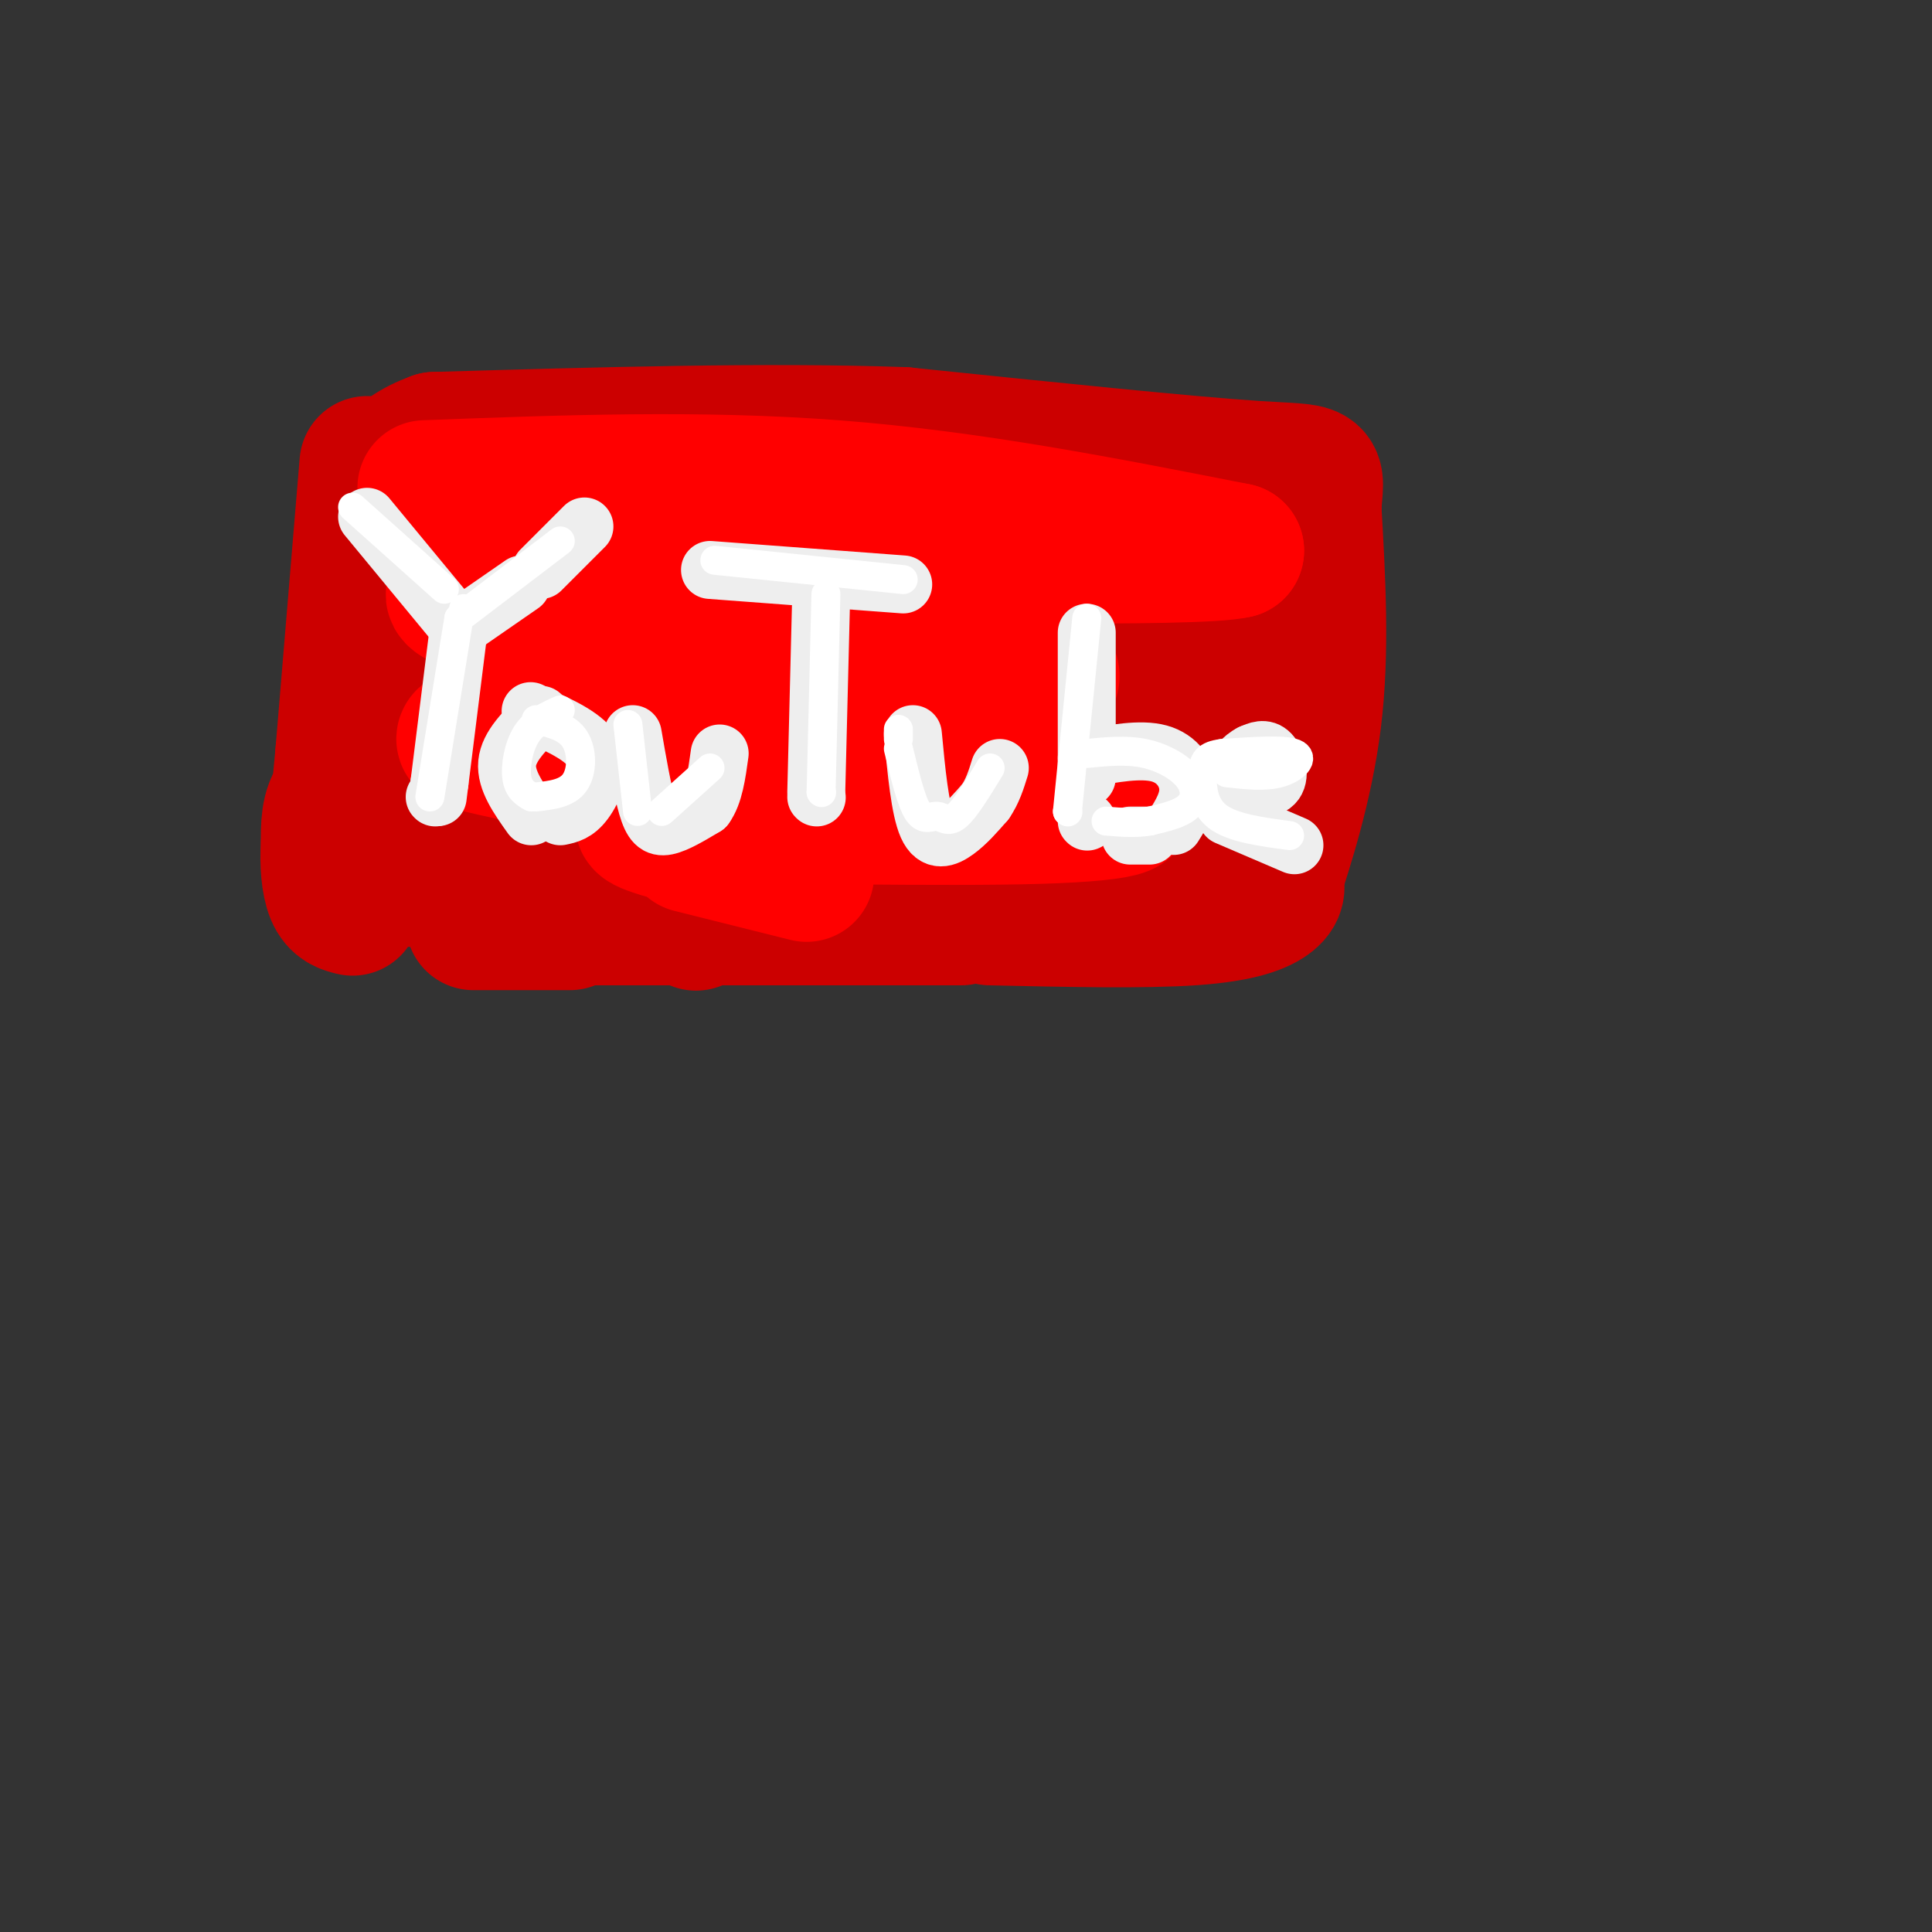 <svg viewBox='0 0 400 400' version='1.1' xmlns='http://www.w3.org/2000/svg' xmlns:xlink='http://www.w3.org/1999/xlink'><rect x="0" y="0" width="400" height="400" fill="#333333" stroke="none"/><g fill='none' stroke='rgb(204,0,0)' stroke-width='28' stroke-linecap='round' stroke-linejoin='round'><path d='M76,96c0.000,0.000 -5.000,60.000 -5,60'/><path d='M71,156c-1.071,11.881 -1.250,11.583 -1,14c0.250,2.417 0.929,7.548 2,10c1.071,2.452 2.536,2.226 4,2'/><path d='M120,190c0.000,0.000 75.000,0.000 75,0'/><path d='M196,190c0.000,0.000 3.000,0.000 3,0'/><path d='M205,190c15.978,0.356 31.956,0.711 42,0c10.044,-0.711 14.156,-2.489 16,-4c1.844,-1.511 1.422,-2.756 1,-4'/><path d='M264,182c1.933,-6.000 6.267,-19.000 8,-33c1.733,-14.000 0.867,-29.000 0,-44'/><path d='M272,105c0.578,-8.311 2.022,-7.089 -12,-8c-14.022,-0.911 -43.511,-3.956 -73,-7'/><path d='M187,90c-28.333,-1.000 -62.667,0.000 -97,1'/><path d='M90,91c-17.311,6.244 -12.089,21.356 -10,37c2.089,15.644 1.044,31.822 0,48'/><path d='M80,176c0.000,8.667 0.000,6.333 0,4'/><path d='M84,182c40.833,1.500 81.667,3.000 108,2c26.333,-1.000 38.167,-4.500 50,-8'/><path d='M242,176c9.380,-2.268 7.831,-3.939 9,-7c1.169,-3.061 5.056,-7.514 7,-13c1.944,-5.486 1.944,-12.007 1,-16c-0.944,-3.993 -2.831,-5.460 -4,-8c-1.169,-2.540 -1.620,-6.154 -14,-9c-12.380,-2.846 -36.690,-4.923 -61,-7'/><path d='M180,116c-24.333,-1.933 -54.667,-3.267 -68,-2c-13.333,1.267 -9.667,5.133 -6,9'/><path d='M106,123c-1.206,6.247 -1.220,17.365 -1,24c0.220,6.635 0.675,8.786 10,12c9.325,3.214 27.522,7.490 46,9c18.478,1.510 37.239,0.255 56,-1'/><path d='M217,167c11.621,-1.240 12.674,-3.838 15,-7c2.326,-3.162 5.924,-6.886 6,-11c0.076,-4.114 -3.371,-8.618 -21,-12c-17.629,-3.382 -49.438,-5.641 -69,-5c-19.562,0.641 -26.875,4.183 -30,7c-3.125,2.817 -2.063,4.908 -1,7'/><path d='M117,146c2.054,2.741 7.690,6.093 27,7c19.310,0.907 52.293,-0.633 69,-1c16.707,-0.367 17.138,0.438 6,-2c-11.138,-2.438 -33.845,-8.118 -30,-13c3.845,-4.882 34.241,-8.966 49,-12c14.759,-3.034 13.879,-5.017 13,-7'/><path d='M251,118c6.486,-3.402 16.203,-8.407 16,-9c-0.203,-0.593 -10.324,3.225 -29,7c-18.676,3.775 -45.907,7.507 -70,6c-24.093,-1.507 -45.046,-8.254 -66,-15'/><path d='M102,107c-11.148,-2.579 -6.019,-1.526 -5,-1c1.019,0.526 -2.072,0.526 -2,4c0.072,3.474 3.306,10.421 2,23c-1.306,12.579 -7.153,30.789 -13,49'/><path d='M84,182c0.310,-3.744 0.619,-7.488 0,-11c-0.619,-3.512 -2.167,-6.792 -5,-8c-2.833,-1.208 -6.952,-0.345 -9,2c-2.048,2.345 -2.024,6.173 -2,10'/><path d='M68,175c-0.267,3.644 0.067,7.756 1,10c0.933,2.244 2.467,2.622 4,3'/><path d='M98,191c0.000,0.000 20.000,0.000 20,0'/><path d='M144,191c0.000,0.000 0.100,0.100 0.1,0.1'/></g>
<g fill='none' stroke='rgb(255,0,0)' stroke-width='28' stroke-linecap='round' stroke-linejoin='round'><path d='M88,101c28.500,-1.083 57.000,-2.167 85,0c28.000,2.167 55.500,7.583 83,13'/><path d='M256,114c-8.111,2.022 -69.889,0.578 -103,1c-33.111,0.422 -37.556,2.711 -42,5'/><path d='M111,120c-12.424,1.287 -22.485,2.005 -14,5c8.485,2.995 35.515,8.268 56,10c20.485,1.732 34.424,-0.077 44,0c9.576,0.077 14.788,2.038 20,4'/><path d='M217,139c2.646,1.568 -0.740,3.487 -17,4c-16.260,0.513 -45.393,-0.382 -65,1c-19.607,1.382 -29.689,5.041 -35,7c-5.311,1.959 -5.853,2.220 2,4c7.853,1.780 24.101,5.080 46,7c21.899,1.920 49.450,2.460 77,3'/><path d='M225,165c13.798,1.405 9.792,3.417 -10,4c-19.792,0.583 -55.369,-0.262 -71,0c-15.631,0.262 -11.315,1.631 -7,3'/><path d='M143,175c0.000,0.000 24.000,6.000 24,6'/></g>
<g fill='none' stroke='rgb(238,238,238)' stroke-width='12' stroke-linecap='round' stroke-linejoin='round'><path d='M76,107c0.000,0.000 19.000,23.000 19,23'/><path d='M121,109c0.000,0.000 -9.000,9.000 -9,9'/><path d='M108,121c0.000,0.000 -13.000,9.000 -13,9'/><path d='M95,130c0.000,0.000 -4.000,32.000 -4,32'/><path d='M91,162c-0.667,5.333 -0.333,2.667 0,0'/><path d='M90,165c0.000,0.000 0.100,0.100 0.1,0.1'/><path d='M112,148c-3.333,3.250 -6.667,6.500 -7,10c-0.333,3.500 2.333,7.250 5,11'/><path d='M116,169c1.622,-0.333 3.244,-0.667 5,-3c1.756,-2.333 3.644,-6.667 2,-10c-1.644,-3.333 -6.822,-5.667 -12,-8'/><path d='M111,148c-2.000,-1.333 -1.000,-0.667 0,0'/><path d='M131,152c1.000,5.800 2.000,11.600 3,15c1.000,3.400 2.000,4.400 4,4c2.000,-0.400 5.000,-2.200 8,-4'/><path d='M146,167c1.833,-2.500 2.417,-6.750 3,-11'/><path d='M170,124c0.000,0.000 -1.000,40.000 -1,40'/><path d='M169,165c0.000,0.000 0.100,0.100 0.1,0.1'/><path d='M147,118c0.000,0.000 40.000,3.000 40,3'/><path d='M189,152c0.733,7.778 1.467,15.556 3,19c1.533,3.444 3.867,2.556 6,1c2.133,-1.556 4.067,-3.778 6,-6'/><path d='M204,166c1.500,-2.167 2.250,-4.583 3,-7'/><path d='M225,131c0.000,0.000 0.000,30.000 0,30'/><path d='M225,170c0.000,0.000 0.100,0.100 0.1,0.1'/><path d='M225,157c5.600,-1.022 11.200,-2.044 15,-1c3.800,1.044 5.800,4.156 6,7c0.200,2.844 -1.400,5.422 -3,8'/><path d='M238,173c0.000,0.000 -4.000,0.000 -4,0'/><path d='M256,164c3.400,-0.178 6.800,-0.356 8,-2c1.200,-1.644 0.200,-4.756 -1,-6c-1.200,-1.244 -2.600,-0.622 -4,0'/><path d='M259,156c-1.600,0.800 -3.600,2.800 -4,5c-0.400,2.200 0.800,4.600 2,7'/><path d='M254,169c0.000,0.000 14.000,6.000 14,6'/></g>
<g fill='none' stroke='rgb(255,255,255)' stroke-width='6' stroke-linecap='round' stroke-linejoin='round'><path d='M73,105c0.000,0.000 19.000,17.000 19,17'/><path d='M96,126c0.000,0.000 0.100,0.100 0.1,0.1'/><path d='M116,112c0.000,0.000 -21.000,16.000 -21,16'/><path d='M95,128c0.000,0.000 -6.000,37.000 -6,37'/><path d='M116,147c-2.667,1.200 -5.333,2.400 -7,5c-1.667,2.600 -2.333,6.600 -2,9c0.333,2.400 1.667,3.200 3,4'/><path d='M111,165c3.200,-0.356 6.400,-0.711 8,-3c1.600,-2.289 1.600,-6.511 0,-9c-1.600,-2.489 -4.800,-3.244 -8,-4'/><path d='M130,150c0.000,0.000 2.000,18.000 2,18'/><path d='M137,168c0.000,0.000 10.000,-9.000 10,-9'/><path d='M171,123c0.000,0.000 -1.000,41.000 -1,41'/><path d='M170,164c0.000,0.000 0.100,0.100 0.1,0.1'/><path d='M148,116c0.000,0.000 39.000,4.000 39,4'/><path d='M186,151c0.000,0.000 0.000,2.000 0,2'/><path d='M186,155c1.315,5.440 2.631,10.881 4,13c1.369,2.119 2.792,0.917 4,1c1.208,0.083 2.202,1.452 4,0c1.798,-1.452 4.399,-5.726 7,-10'/><path d='M225,128c0.000,0.000 -4.000,40.000 -4,40'/><path d='M221,168c0.000,0.000 0.100,0.100 0.1,0.1'/><path d='M225,156c4.101,-0.405 8.202,-0.810 12,0c3.798,0.810 7.292,2.833 9,5c1.708,2.167 1.631,4.476 0,6c-1.631,1.524 -4.815,2.262 -8,3'/><path d='M238,170c-2.833,0.500 -5.917,0.250 -9,0'/><path d='M254,160c3.978,0.444 7.956,0.889 11,0c3.044,-0.889 5.156,-3.111 3,-4c-2.156,-0.889 -8.578,-0.444 -15,0'/><path d='M253,156c-3.226,0.417 -3.792,1.458 -4,4c-0.208,2.542 -0.060,6.583 3,9c3.060,2.417 9.030,3.208 15,4'/></g>
</svg>